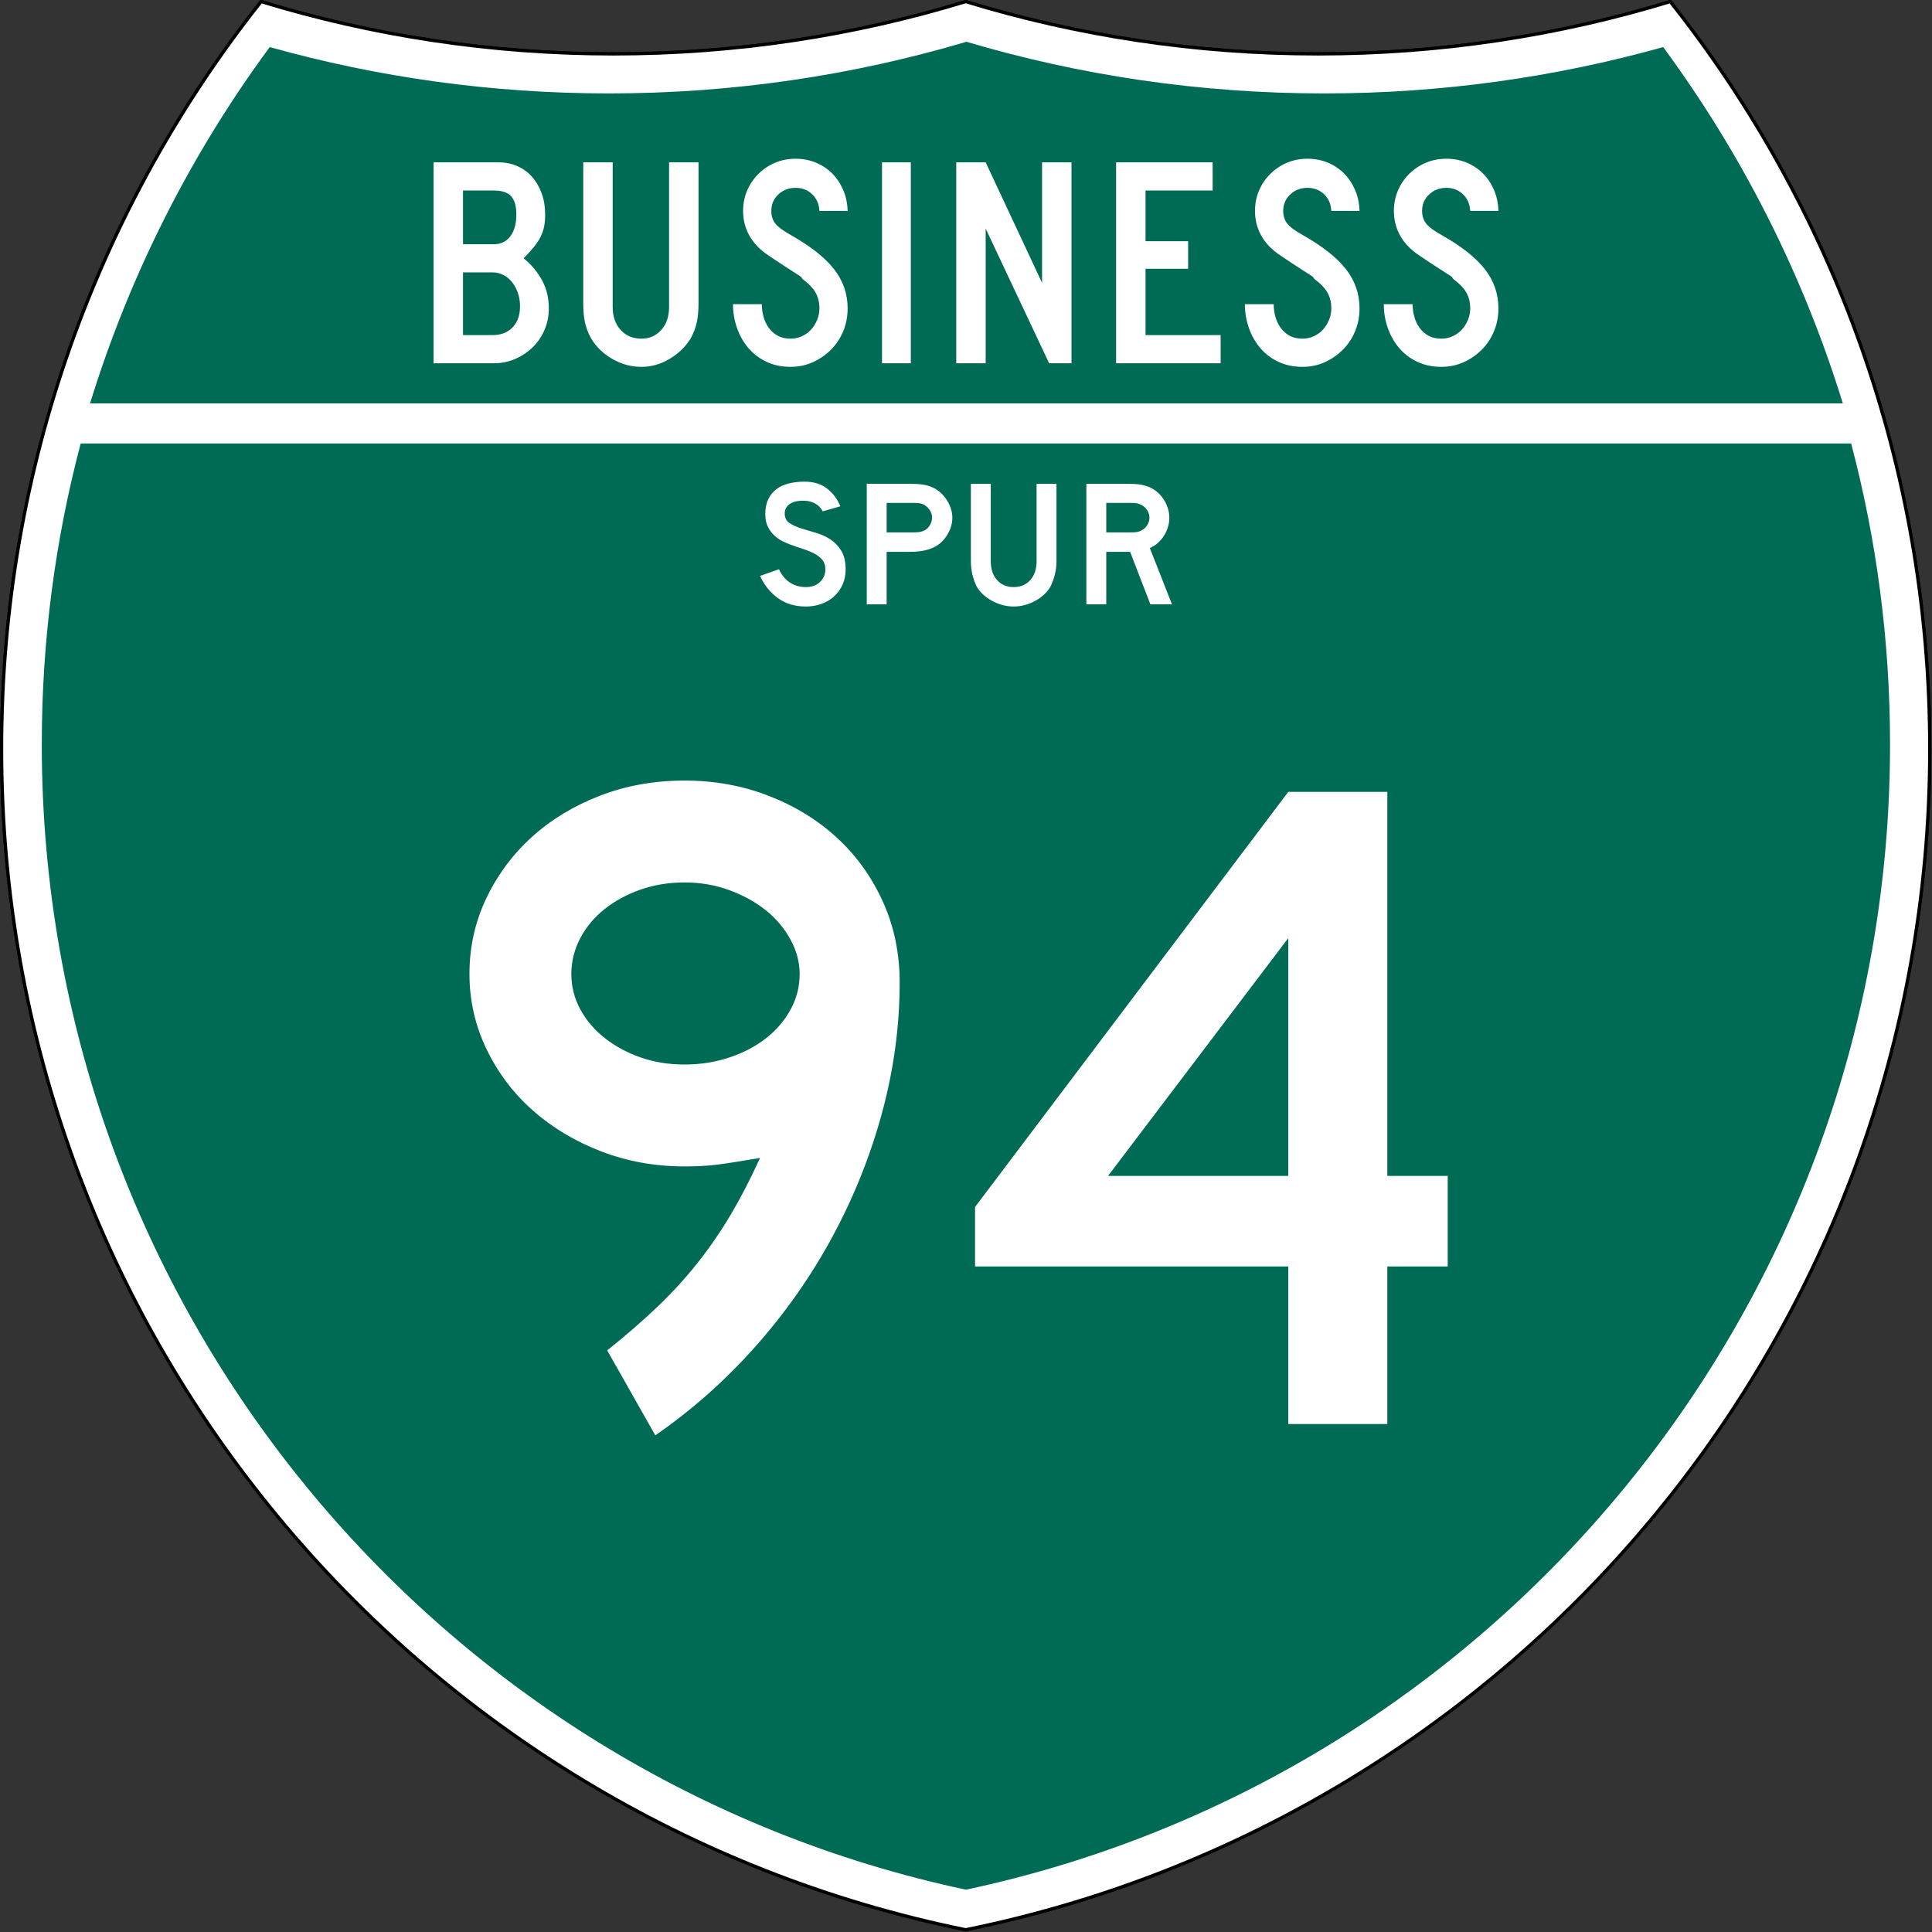 <?xml version="1.0" encoding="UTF-8" standalone="no"?>
<!-- Created with Inkscape (http://www.inkscape.org/) -->
<svg
   xmlns:svg="http://www.w3.org/2000/svg"
   xmlns="http://www.w3.org/2000/svg"
   version="1.0"
   width="601"
   height="601"
   viewBox="0 0 600 599.999"
   id="Layer_1"
   xml:space="preserve"><rect x="0" y="0" width="600" height="599.999" fill="#333333" stroke="none"/><defs
   id="defs1659">
	
	
	
	
</defs>
<g
   transform="matrix(0.998,0,0,0.998,0.499,0.499)"
   style="fill:#ffffff;fill-opacity:1;stroke:#000000;stroke-width:1;stroke-miterlimit:4;stroke-dasharray:none;stroke-opacity:1"
   id="g1600">
		<path
   d="M 80.753,0 C 115.429,10.583 152.238,16.277 190.377,16.277 C 228.516,16.277 265.324,10.583 300,0 C 334.676,10.583 371.484,16.277 409.623,16.277 C 447.762,16.277 484.571,10.583 519.247,0 C 569.812,63.908 600,144.678 600,232.5 C 600,413.924 471.17,565.254 300,599.999 C 128.83,565.254 0,413.924 0,232.5 C 0,144.678 30.188,63.908 80.753,0 z "
   style="fill:#ffffff;fill-opacity:1;stroke:#000000;stroke-width:1;stroke-miterlimit:4;stroke-dasharray:none;stroke-opacity:1"
   id="path1602" />
		
			<path
   d="M 80.753,0 C 115.429,10.583 152.238,16.277 190.377,16.277 C 228.516,16.277 265.324,10.583 300,0 C 334.676,10.583 371.484,16.277 409.623,16.277 C 447.762,16.277 484.571,10.583 519.247,0 C 569.812,63.908 600,144.678 600,232.5 C 600,413.924 471.17,565.254 300,599.999 C 128.83,565.254 0,413.924 0,232.5 C 0,144.678 30.188,63.908 80.753,0 z "
   style="fill:#ffffff;fill-opacity:1;stroke:#000000;stroke-width:1;stroke-linecap:round;stroke-linejoin:round;stroke-miterlimit:4;stroke-dasharray:none;stroke-opacity:1"
   id="path1604" />
	</g><g
   transform="matrix(1.007,0,0,1.01,-2.128,-3.669)"
   style="fill:#006b54;fill-opacity:1;stroke:none;stroke-opacity:1"
   id="g1606">
		<path
   d="M 15,232.5 C 15,200.521 19.169,169.516 26.995,139.999 L 573.006,139.999 C 580.83,169.516 585,200.521 585,232.5 C 585,405.605 462.826,550.172 300,584.677 C 137.174,550.172 15,405.605 15,232.5 z "
   style="fill:#006b54;fill-opacity:1;stroke:none;stroke-opacity:1"
   id="path1608" />
	</g><g
   transform="matrix(1.013,0,0,1.027,-3.764,-3.102)"
   style="fill:#006b54;fill-opacity:1;stroke:none;stroke-opacity:1"
   id="g1610">
		<path
   d="M 31.324,124.999 C 43.579,85.778 62.363,49.44 86.403,17.26 C 119.504,26.393 154.371,31.272 190.377,31.272 C 228.438,31.272 265.225,25.821 300,15.655 C 334.775,25.821 371.562,31.272 409.623,31.272 C 445.629,31.272 480.496,26.393 513.598,17.26 C 537.637,49.44 556.421,85.778 568.676,124.999 L 31.324,124.999 L 31.324,124.999 z "
   style="fill:#006b54;fill-opacity:1;stroke:none;stroke-opacity:1"
   id="path1612" />
	</g>








<path
   d="M 170.446,95.768 C 170.446,98.129 170.001,100.349 169.112,102.428 C 168.223,104.508 167.001,106.308 165.447,107.83 C 163.893,109.351 162.084,110.562 160.022,111.462 C 157.959,112.362 155.753,112.812 153.404,112.812 L 134.651,112.812 L 134.651,50.415 L 154.737,50.415 C 156.895,50.415 158.862,50.804 160.639,51.58 C 162.416,52.357 163.939,53.46 165.209,54.887 C 166.478,56.315 167.478,58.022 168.209,60.008 C 168.939,61.995 169.304,64.199 169.304,66.62 C 169.304,68.049 169.192,69.307 168.97,70.393 C 168.747,71.48 168.382,72.535 167.874,73.559 C 167.367,74.583 166.685,75.623 165.828,76.678 C 164.971,77.734 163.908,78.913 162.639,80.217 C 165.051,82.204 166.954,84.486 168.351,87.063 C 169.747,89.64 170.446,92.541 170.446,95.768 L 170.446,95.768 z M 160.353,66.62 C 160.353,64.013 159.813,62.12 158.735,60.941 C 157.656,59.761 155.879,59.171 153.404,59.171 L 143.79,59.171 L 143.79,75.84 L 153.404,75.84 C 155.561,75.84 157.259,75.017 158.496,73.372 C 159.734,71.726 160.353,69.476 160.353,66.62 L 160.353,66.62 z M 161.498,95.117 C 161.498,93.628 161.275,92.247 160.831,90.974 C 160.386,89.7 159.783,88.583 159.021,87.62 C 158.259,86.658 157.354,85.912 156.307,85.385 C 155.261,84.857 154.166,84.593 153.023,84.593 L 143.79,84.593 L 143.79,104.058 L 153.023,104.058 C 155.626,104.058 157.689,103.251 159.213,101.637 C 160.736,100.023 161.498,97.849 161.498,95.117 L 161.498,95.117 z M 216.929,94.185 C 216.929,95.428 216.881,96.546 216.786,97.539 C 216.691,98.531 216.549,99.447 216.358,100.285 C 216.167,101.124 215.913,101.947 215.595,102.754 C 215.278,103.561 214.897,104.368 214.454,105.175 C 212.867,107.722 210.694,109.817 207.933,111.462 C 205.172,113.106 202.268,113.929 199.222,113.929 C 196.049,113.929 193.05,113.121 190.226,111.507 C 187.401,109.893 185.195,107.782 183.609,105.175 C 183.165,104.368 182.785,103.561 182.467,102.754 C 182.15,101.947 181.895,101.124 181.705,100.285 C 181.514,99.447 181.371,98.531 181.276,97.539 C 181.181,96.546 181.134,95.428 181.134,94.185 L 181.134,50.415 L 190.274,50.415 L 190.274,95.305 C 190.274,98.283 191.099,100.673 192.749,102.474 C 194.399,104.275 196.557,105.175 199.222,105.175 C 201.697,105.175 203.743,104.275 205.362,102.474 C 206.98,100.673 207.789,98.283 207.789,95.305 L 207.789,50.415 L 216.929,50.415 L 216.929,94.185 L 216.929,94.185 z M 263.241,95.768 C 263.241,98.315 262.781,100.689 261.861,102.893 C 260.941,105.097 259.671,107.005 258.053,108.62 C 256.435,110.234 254.563,111.522 252.436,112.485 C 250.309,113.447 248.009,113.929 245.533,113.929 C 242.74,113.929 240.234,113.401 238.013,112.346 C 235.793,111.29 233.921,109.863 232.397,108.063 C 230.874,106.263 229.7,104.183 228.875,101.823 C 228.05,99.463 227.637,97.011 227.637,94.466 L 236.585,94.466 C 236.585,95.77 236.76,97.058 237.108,98.33 C 237.457,99.602 237.996,100.751 238.726,101.776 C 239.457,102.801 240.377,103.624 241.488,104.244 C 242.599,104.865 243.947,105.175 245.533,105.175 C 246.74,105.175 247.899,104.927 249.009,104.431 C 250.12,103.934 251.072,103.251 251.865,102.381 C 252.658,101.512 253.293,100.503 253.768,99.355 C 254.244,98.207 254.481,97.011 254.481,95.768 C 254.481,93.968 254.101,92.37 253.34,90.974 C 252.578,89.577 251.246,88.165 249.342,86.736 C 249.024,86.425 248.898,86.254 248.961,86.223 C 249.025,86.192 248.835,86.021 248.391,85.712 C 247.946,85.402 247.01,84.796 245.581,83.896 C 244.153,82.995 241.82,81.459 238.584,79.287 C 235.983,77.548 234.032,75.514 232.73,73.185 C 231.429,70.857 230.778,68.296 230.778,65.503 C 230.778,63.268 231.19,61.172 232.015,59.217 C 232.841,57.262 233.999,55.539 235.49,54.049 C 236.981,52.559 238.711,51.394 240.679,50.556 C 242.647,49.718 244.772,49.298 247.056,49.298 C 249.341,49.298 251.452,49.702 253.388,50.509 C 255.323,51.316 257.005,52.434 258.432,53.863 C 259.86,55.291 261.002,56.999 261.859,58.985 C 262.716,60.972 263.177,63.145 263.241,65.503 L 254.481,65.503 C 254.355,63.33 253.594,61.592 252.198,60.288 C 250.801,58.985 249.087,58.333 247.056,58.333 C 244.962,58.333 243.185,59.016 241.726,60.382 C 240.267,61.748 239.537,63.455 239.537,65.503 C 239.537,67.055 239.95,68.359 240.775,69.414 C 241.6,70.469 243.186,71.649 245.533,72.952 C 251.69,76.429 256.181,79.968 259.005,83.569 C 261.829,87.17 263.241,91.236 263.241,95.768 L 263.241,95.768 z M 273.914,112.812 L 273.914,50.415 L 282.862,50.415 L 282.862,112.812 L 273.914,112.812 z M 325.816,112.812 L 306.11,70.997 L 306.11,112.812 L 296.97,112.812 L 296.97,50.415 L 306.11,50.415 L 323.625,87.853 L 323.625,50.415 L 332.765,50.415 L 332.765,112.812 L 325.816,112.812 z M 346.614,112.812 L 346.614,50.415 L 376.601,50.415 L 376.601,59.171 L 355.754,59.171 L 355.754,74.908 L 368.987,74.908 L 368.987,83.476 L 355.754,83.476 L 355.754,104.058 L 379.077,104.058 L 379.077,112.812 L 346.614,112.812 z M 422.213,95.768 C 422.213,98.315 421.753,100.689 420.833,102.893 C 419.913,105.097 418.644,107.005 417.026,108.62 C 415.408,110.234 413.535,111.522 411.409,112.485 C 409.282,113.447 406.981,113.929 404.506,113.929 C 401.713,113.929 399.206,113.401 396.986,112.346 C 394.765,111.29 392.893,109.863 391.37,108.063 C 389.847,106.263 388.673,104.183 387.847,101.823 C 387.022,99.463 386.61,97.011 386.61,94.466 L 395.558,94.466 C 395.558,95.77 395.732,97.058 396.081,98.33 C 396.429,99.602 396.969,100.751 397.699,101.776 C 398.429,102.801 399.35,103.624 400.46,104.244 C 401.571,104.865 402.92,105.175 404.506,105.175 C 405.712,105.175 406.871,104.927 407.982,104.431 C 409.093,103.934 410.045,103.251 410.838,102.381 C 411.631,101.512 412.265,100.503 412.741,99.355 C 413.216,98.207 413.454,97.011 413.454,95.768 C 413.454,93.968 413.073,92.37 412.312,90.974 C 411.551,89.577 410.218,88.165 408.315,86.736 C 407.997,86.425 407.87,86.254 407.934,86.223 C 407.998,86.192 407.808,86.021 407.363,85.712 C 406.919,85.402 405.982,84.796 404.554,83.896 C 403.125,82.995 400.793,81.459 397.557,79.287 C 394.955,77.548 393.004,75.514 391.703,73.185 C 390.401,70.857 389.75,68.296 389.75,65.503 C 389.75,63.268 390.163,61.172 390.988,59.217 C 391.813,57.262 392.971,55.539 394.463,54.049 C 395.954,52.559 397.683,51.394 399.651,50.556 C 401.619,49.718 403.745,49.298 406.028,49.298 C 408.314,49.298 410.424,49.702 412.36,50.509 C 414.296,51.316 415.977,52.434 417.405,53.863 C 418.832,55.291 419.975,56.999 420.832,58.985 C 421.689,60.972 422.149,63.145 422.213,65.503 L 413.454,65.503 C 413.328,63.33 412.567,61.592 411.17,60.288 C 409.774,58.985 408.06,58.333 406.028,58.333 C 403.934,58.333 402.158,59.016 400.699,60.382 C 399.239,61.748 398.51,63.455 398.51,65.503 C 398.51,67.055 398.922,68.359 399.747,69.414 C 400.572,70.469 402.158,71.649 404.506,72.952 C 410.663,76.429 415.153,79.968 417.977,83.569 C 420.801,87.17 422.213,91.236 422.213,95.768 L 422.213,95.768 z M 465.349,95.768 C 465.349,98.315 464.889,100.689 463.969,102.893 C 463.049,105.097 461.78,107.005 460.162,108.62 C 458.544,110.234 456.672,111.522 454.545,112.485 C 452.418,113.447 450.117,113.929 447.642,113.929 C 444.849,113.929 442.343,113.401 440.122,112.346 C 437.902,111.29 436.03,109.863 434.506,108.063 C 432.983,106.263 431.809,104.183 430.984,101.823 C 430.159,99.463 429.746,97.011 429.746,94.466 L 438.694,94.466 C 438.694,95.77 438.869,97.058 439.217,98.33 C 439.566,99.602 440.105,100.751 440.835,101.776 C 441.566,102.801 442.486,103.624 443.597,104.244 C 444.707,104.865 446.056,105.175 447.642,105.175 C 448.849,105.175 450.008,104.927 451.118,104.431 C 452.229,103.934 453.181,103.251 453.974,102.381 C 454.767,101.512 455.402,100.503 455.877,99.355 C 456.353,98.207 456.59,97.011 456.59,95.768 C 456.59,93.968 456.21,92.37 455.449,90.974 C 454.687,89.577 453.355,88.165 451.451,86.736 C 451.133,86.425 451.006,86.254 451.07,86.223 C 451.134,86.192 450.944,86.021 450.5,85.712 C 450.055,85.402 449.119,84.796 447.69,83.896 C 446.262,82.995 443.929,81.459 440.693,79.287 C 438.092,77.548 436.141,75.514 434.839,73.185 C 433.538,70.857 432.887,68.296 432.887,65.503 C 432.887,63.268 433.299,61.172 434.124,59.217 C 434.949,57.262 436.108,55.539 437.599,54.049 C 439.09,52.559 440.82,51.394 442.788,50.556 C 444.755,49.718 446.881,49.298 449.165,49.298 C 451.45,49.298 453.561,49.702 455.496,50.509 C 457.432,51.316 459.114,52.434 460.541,53.863 C 461.969,55.291 463.111,56.999 463.968,58.985 C 464.825,60.972 465.286,63.145 465.349,65.503 L 456.59,65.503 C 456.464,63.33 455.703,61.592 454.307,60.288 C 452.91,58.985 451.196,58.333 449.165,58.333 C 447.071,58.333 445.294,59.016 443.835,60.382 C 442.376,61.748 441.646,63.455 441.646,65.503 C 441.646,67.055 442.058,68.359 442.884,69.414 C 443.709,70.469 445.295,71.649 447.642,72.952 C 453.799,76.429 458.29,79.968 461.114,83.569 C 463.937,87.17 465.349,91.236 465.349,95.768 L 465.349,95.768 z "
   style="font-size:94.314px;font-style:normal;font-variant:normal;font-weight:normal;font-stretch:normal;text-align:center;line-height:125%;writing-mode:lr-tb;text-anchor:middle;fill:#ffffff;fill-opacity:1;font-family:Roadgeek 2005 Series C"
   id="text6060" />


<path
   d="M 262.618,176.903 C 262.618,178.616 262.288,180.199 261.626,181.652 C 260.965,183.105 260.013,184.371 258.77,185.451 C 257.681,186.382 256.408,187.099 254.951,187.602 C 253.494,188.105 251.929,188.357 250.258,188.357 C 246.876,188.357 243.99,187.491 241.6,185.759 C 239.209,184.027 237.353,181.727 236.032,178.859 L 241.921,176.791 C 242.737,178.579 243.864,179.948 245.302,180.898 C 246.74,181.847 248.392,182.322 250.258,182.322 C 252.085,182.322 253.552,181.791 254.66,180.73 C 255.768,179.668 256.322,178.355 256.322,176.791 C 256.322,175.562 255.981,174.556 255.301,173.774 C 254.621,172.992 253.737,172.331 252.648,171.79 C 251.56,171.25 250.365,170.775 249.062,170.365 C 247.76,169.955 246.468,169.508 245.186,169.024 C 244.602,168.801 243.883,168.484 243.028,168.075 C 242.174,167.665 241.348,167.097 240.551,166.37 C 239.754,165.644 239.073,164.74 238.51,163.66 C 237.947,162.579 237.665,161.257 237.665,159.693 C 237.665,157.868 237.976,156.314 238.597,155.028 C 239.219,153.743 240.064,152.7 241.133,151.899 C 242.203,151.099 243.486,150.512 244.982,150.139 C 246.478,149.766 248.1,149.579 249.849,149.579 C 252.609,149.579 254.912,150.269 256.758,151.647 C 258.605,153.025 260.013,154.888 260.985,157.234 L 255.505,158.799 C 255.194,158.204 254.786,157.664 254.281,157.179 C 253.853,156.769 253.26,156.396 252.502,156.061 C 251.744,155.726 250.821,155.54 249.733,155.503 C 249.033,155.466 248.305,155.512 247.547,155.642 C 246.789,155.772 246.118,156.005 245.535,156.34 C 244.952,156.676 244.486,157.132 244.136,157.71 C 243.786,158.287 243.65,159.005 243.728,159.862 C 243.806,161.016 244.33,161.9 245.302,162.515 C 246.274,163.13 247.46,163.661 248.859,164.108 C 250.258,164.554 251.764,165.01 253.377,165.476 C 254.99,165.941 256.477,166.612 257.837,167.487 C 259.196,168.363 260.333,169.536 261.247,171.008 C 262.161,172.479 262.618,174.444 262.618,176.903 L 262.618,176.903 z M 295.761,160.755 C 295.761,161.761 295.605,162.739 295.294,163.689 C 294.983,164.639 294.555,165.533 294.011,166.37 C 293.467,167.208 292.836,167.944 292.116,168.577 C 291.397,169.21 290.61,169.713 289.756,170.086 C 288.862,170.496 287.822,170.813 286.636,171.037 C 285.451,171.26 284.1,171.372 282.584,171.372 L 275.355,171.372 L 275.355,187.687 L 269.175,187.687 L 269.175,150.25 L 282.584,150.25 C 284.178,150.25 285.529,150.333 286.636,150.501 C 287.744,150.669 288.784,150.977 289.756,151.424 C 290.61,151.834 291.397,152.364 292.116,153.016 C 292.836,153.668 293.467,154.413 294.011,155.251 C 294.555,156.089 294.983,156.983 295.294,157.933 C 295.605,158.883 295.761,159.824 295.761,160.755 L 295.761,160.755 z M 289.464,160.755 C 289.464,159.973 289.241,159.228 288.794,158.521 C 288.347,157.813 287.793,157.254 287.132,156.844 C 286.587,156.546 286.072,156.36 285.587,156.285 C 285.101,156.211 284.372,156.173 283.401,156.173 L 275.355,156.173 L 275.355,165.337 L 283.401,165.337 C 284.372,165.337 285.101,165.3 285.587,165.225 C 286.072,165.151 286.587,164.983 287.132,164.721 C 287.793,164.386 288.347,163.837 288.794,163.073 C 289.241,162.31 289.464,161.537 289.464,160.755 L 289.464,160.755 z M 328.1,174.277 C 328.1,175.73 327.935,177.108 327.604,178.411 C 327.274,179.715 326.837,180.925 326.292,182.043 C 325.787,182.975 325.126,183.822 324.31,184.586 C 323.494,185.349 322.581,186.01 321.57,186.569 C 320.56,187.128 319.481,187.565 318.334,187.882 C 317.187,188.199 316.011,188.357 314.807,188.357 C 313.602,188.357 312.426,188.199 311.279,187.882 C 310.132,187.565 309.053,187.128 308.043,186.569 C 307.032,186.01 306.109,185.349 305.274,184.586 C 304.438,183.822 303.767,182.975 303.262,182.043 C 302.719,180.925 302.292,179.715 301.98,178.411 C 301.669,177.108 301.513,175.73 301.513,174.277 L 301.513,150.25 L 307.694,150.25 L 307.694,174.277 C 307.694,176.735 308.345,178.69 309.647,180.143 C 310.949,181.596 312.669,182.322 314.807,182.322 C 316.945,182.322 318.664,181.596 319.966,180.143 C 321.268,178.69 321.919,176.735 321.919,174.277 L 321.919,150.25 L 328.1,150.25 L 328.1,174.277 L 328.1,174.277 z M 357.263,187.687 L 350.966,171.372 L 343.563,171.372 L 343.563,187.687 L 337.382,187.687 L 337.382,150.25 L 350.267,150.25 C 351.783,150.25 353.085,150.333 354.173,150.501 C 355.261,150.669 356.291,150.977 357.263,151.424 C 358.118,151.834 358.905,152.364 359.624,153.016 C 360.344,153.668 360.966,154.413 361.49,155.251 C 362.014,156.089 362.422,156.983 362.714,157.933 C 363.006,158.883 363.152,159.824 363.152,160.755 C 363.152,161.761 363.006,162.739 362.714,163.689 C 362.422,164.639 362.014,165.533 361.49,166.37 C 360.966,167.208 360.325,167.962 359.567,168.633 C 358.809,169.304 357.983,169.826 357.088,170.198 L 363.968,187.687 L 357.263,187.687 z M 356.971,160.755 C 356.971,159.973 356.757,159.228 356.33,158.521 C 355.903,157.813 355.301,157.254 354.523,156.844 C 354.017,156.583 353.551,156.406 353.123,156.313 C 352.696,156.22 351.977,156.173 350.966,156.173 L 343.563,156.173 L 343.563,165.337 L 350.966,165.337 C 351.939,165.337 352.648,165.3 353.095,165.225 C 353.541,165.151 354.017,164.983 354.523,164.721 C 355.301,164.312 355.903,163.744 356.33,163.018 C 356.757,162.292 356.971,161.537 356.971,160.755 L 356.971,160.755 z "
   style="font-size:57.17px;font-style:normal;font-variant:normal;font-weight:normal;font-stretch:normal;text-align:center;line-height:125%;writing-mode:lr-tb;text-anchor:middle;fill:#ffffff;fill-opacity:1;font-family:Roadgeek 2005 Series D"
   id="text2177" />

<path
   d="M 279.4,305.115 C 279.4,318.594 277.592,332.022 273.977,345.402 C 270.361,358.782 265.233,371.625 258.593,383.932 C 251.952,396.238 243.945,407.664 234.571,418.209 C 225.197,428.755 214.844,437.935 203.512,445.75 L 188.571,419.381 C 194.43,414.695 199.655,410.154 204.245,405.758 C 208.835,401.362 212.986,396.819 216.697,392.131 C 220.407,387.443 223.826,382.462 226.953,377.19 C 230.079,371.917 233.106,366.056 236.033,359.606 C 230.37,360.583 226.024,361.267 222.996,361.658 C 219.968,362.048 216.501,362.244 212.597,362.244 C 203.417,362.244 194.773,360.682 186.666,357.558 C 178.559,354.435 171.477,350.187 165.421,344.816 C 159.364,339.445 154.579,333.097 151.065,325.771 C 147.551,318.444 145.794,310.68 145.794,302.478 C 145.794,294.079 147.551,286.216 151.065,278.889 C 154.579,271.563 159.315,265.215 165.273,259.844 C 171.231,254.473 178.264,250.224 186.371,247.097 C 194.478,243.971 203.22,242.408 212.597,242.408 C 221.974,242.408 230.763,244.02 238.966,247.245 C 247.168,250.47 254.248,254.865 260.207,260.429 C 266.165,265.994 270.853,272.586 274.272,280.204 C 277.69,287.822 279.4,296.126 279.4,305.115 L 279.4,305.115 z M 248.337,302.478 C 248.337,298.764 247.36,295.149 245.408,291.631 C 243.456,288.114 240.869,285.086 237.647,282.547 C 234.425,280.007 230.665,277.957 226.367,276.395 C 222.069,274.833 217.479,274.052 212.597,274.052 C 207.715,274.052 203.174,274.785 198.974,276.252 C 194.775,277.718 191.062,279.721 187.837,282.26 C 184.612,284.8 182.073,287.827 180.219,291.341 C 178.365,294.855 177.438,298.567 177.438,302.478 C 177.438,306.382 178.365,310.044 180.219,313.462 C 182.073,316.881 184.612,319.86 187.837,322.4 C 191.062,324.939 194.775,326.941 198.974,328.404 C 203.174,329.867 207.715,330.599 212.597,330.599 C 217.479,330.599 222.118,329.867 226.515,328.404 C 230.911,326.941 234.72,324.939 237.942,322.4 C 241.164,319.86 243.702,316.881 245.556,313.462 C 247.41,310.044 248.337,306.382 248.337,302.478 L 248.337,302.478 z M 430.845,393.307 L 430.845,442.236 L 400.085,442.236 L 400.085,393.307 L 302.809,393.307 L 302.809,374.842 L 400.085,245.922 L 430.845,245.922 L 430.845,365.176 L 449.604,365.176 L 449.604,393.307 L 430.845,393.307 z M 400.085,291.336 L 344.12,365.176 L 400.085,365.176 L 400.085,291.336 z "
   style="font-size:293px;font-style:normal;font-weight:normal;text-align:center;text-anchor:middle;fill:#ffffff;fill-opacity:1;stroke:none;stroke-width:1px;stroke-linecap:butt;stroke-linejoin:miter;stroke-opacity:1;font-family:Roadgeek 2005 Series D"
   id="text2226" />
</svg>